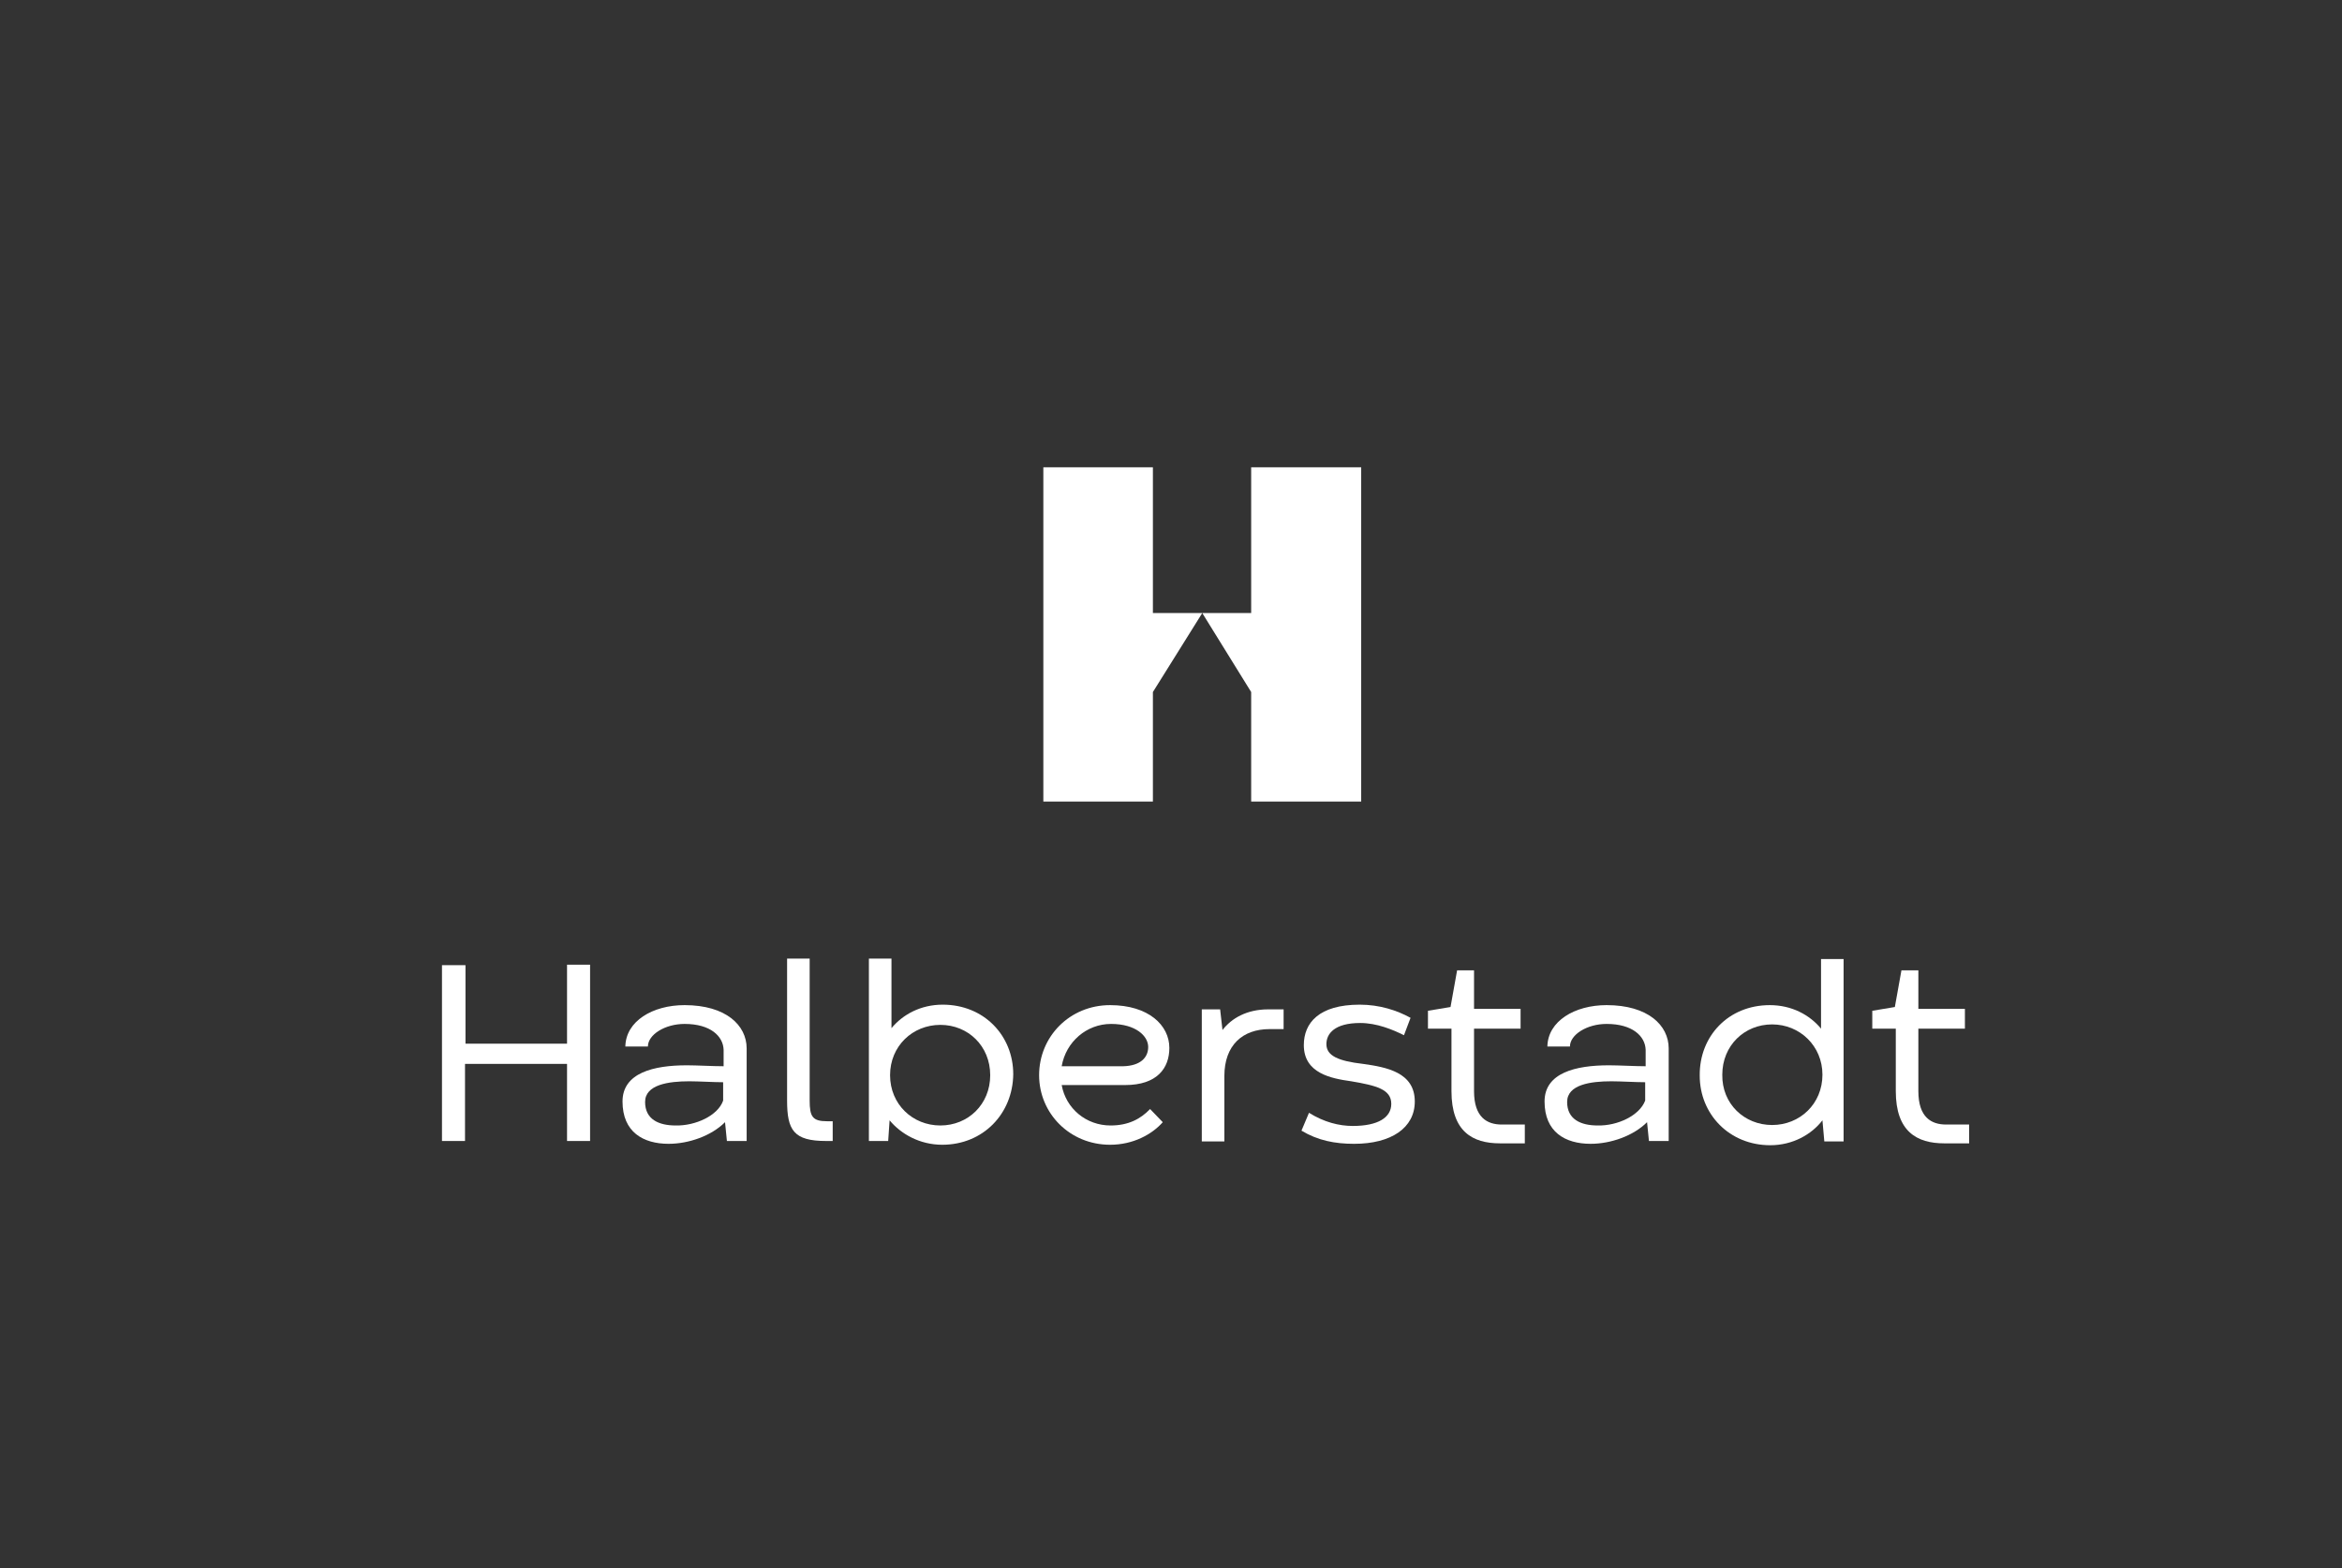 <svg xmlns="http://www.w3.org/2000/svg" xmlns:xlink="http://www.w3.org/1999/xlink" id="Ebene_1" x="0px" y="0px" viewBox="0 0 498.1 333.6" style="enable-background:new 0 0 498.1 333.6;" xml:space="preserve"><rect x="0" y="0" width="498.1" height="333.6" fill="#333333" stroke="none"/><style type="text/css">	.st0{fill:#FFFFFF;}</style><polygon class="st0" points="266.1,99.4 266.1,130.4 255.7,130.4 266.1,147.2 266.1,170.5 289.5,170.5 289.5,99.4 "></polygon><polygon class="st0" points="245.2,99.4 221.9,99.4 221.9,170.5 245.2,170.5 245.2,147.2 255.7,130.4 245.2,130.4 "></polygon><g>	<path class="st0" d="M94.1,205.3h4.9V222h21.6v-16.8h4.9v37.5h-4.9v-16.4H98.9v16.4h-4.9V205.3z"></path>	<path class="st0" d="M154.6,242.7l-0.4-4c-2.9,2.9-7.7,4.6-12,4.6c-5.4,0-9.8-2.5-9.8-9c0-6.1,6.6-7.7,13.7-7.7  c2.1,0,5.5,0.2,7.8,0.2v-3.5c-0.1-2.9-2.8-5.5-8.3-5.5c-4.2,0-7.8,2.3-7.8,4.8h-4.8c0.1-5.4,5.8-8.8,12.6-8.8  c8.8,0,13.2,4.3,13.2,9.2v19.7H154.6z M153.8,234.1v-3.9c-2,0-5.2-0.2-7.2-0.2c-4.4,0-9.4,0.7-9.4,4.4c0,3.7,2.9,5,6.5,5  C147.9,239.5,152.7,237.3,153.8,234.1z"></path>	<path class="st0" d="M172.2,203.9v30.2c0,3.4,0.6,4.4,3.7,4.4h1.2v4.2h-1.4c-6.9,0-8.3-2.3-8.3-8.6v-30.2H172.2z"></path>	<path class="st0" d="M200.4,243.5c-4.8,0-8.8-2.3-11.2-5.2l-0.3,4.4h-4.1v-38.8h4.8v14.8c2.4-2.9,6.2-5,10.9-5  c8.8,0,15,6.6,15,14.8C215.4,236.9,209.1,243.5,200.4,243.5z M200,218c-5.9,0-10.7,4.5-10.7,10.7c0,6.2,4.8,10.7,10.7,10.7  c5.9,0,10.6-4.5,10.6-10.7C210.6,222.5,205.9,218,200,218z"></path>	<path class="st0" d="M225.8,230.8c0.9,5,5.2,8.6,10.4,8.6c3.8,0,6.4-1.4,8.4-3.5l2.7,2.8c-2.3,2.6-6.3,4.8-11.2,4.8  c-8.6,0-15.1-6.7-15.1-14.8c0-8.2,6.5-14.9,15.1-14.9c8.2,0,12.6,4.3,12.6,9.1c0,4.3-2.6,7.9-9.4,7.9H225.8z M238.9,226.8  c3.6-0.1,5.3-1.8,5.3-4.1c0-2.3-2.6-4.9-7.9-4.9c-5.2,0-9.6,3.8-10.5,9H238.9z"></path>	<path class="st0" d="M273.1,218.9H270c-5.7,0-9.6,3.4-9.6,10v13.9h-4.8v-28.1h3.9l0.5,4.4c1.9-2.5,5.2-4.4,9.7-4.4h3.3V218.9z"></path>	<path class="st0" d="M278.4,236.7c3.2,2,6.4,2.8,9.3,2.8c5.4,0,8.2-1.8,8.2-4.7c0-3.1-3.2-3.9-8.5-4.8c-4.3-0.6-10.1-1.7-10.1-7.7  c0-4.7,3.2-8.6,11.9-8.6c4.2,0,7.9,1.2,10.8,2.8l-1.4,3.7c-2.4-1.2-5.8-2.6-9.3-2.6c-5.5,0-7.2,2.3-7.2,4.5c0,2.5,2.6,3.6,7.8,4.2  c5,0.7,11,1.8,11,8c0,5.6-5,9-12.9,9c-4.1,0-7.7-0.7-11.2-2.8L278.4,236.7z"></path>	<path class="st0" d="M309.9,206.4h3.6v8.2h9.9v4.2h-9.9v13.3c0,5.6,2.8,7.1,5.9,7.1h4.9l0,4H319c-5.8,0-10.3-2.5-10.3-11.1v-13.3  h-5V215l4.8-0.8L309.9,206.4z"></path>	<path class="st0" d="M350.7,242.7l-0.4-4c-2.9,2.9-7.7,4.6-12,4.6c-5.4,0-9.8-2.5-9.8-9c0-6.1,6.6-7.7,13.7-7.7  c2.1,0,5.5,0.2,7.8,0.2v-3.5c-0.1-2.9-2.8-5.5-8.3-5.5c-4.2,0-7.8,2.3-7.8,4.8h-4.8c0.1-5.4,5.8-8.8,12.6-8.8  c8.8,0,13.2,4.3,13.2,9.2v19.7H350.7z M349.9,234.1v-3.9c-2,0-5.2-0.2-7.2-0.2c-4.4,0-9.4,0.7-9.4,4.4c0,3.7,2.9,5,6.5,5  C344,239.5,348.7,237.3,349.9,234.1z"></path>	<path class="st0" d="M376.4,213.8c4.7,0,8.5,2.1,10.9,5v-14.8h4.8v38.8h-4.1l-0.4-4.5c-2.3,3-6.3,5.3-11.1,5.3  c-8.7,0-15-6.6-15-14.8C361.4,220.4,367.6,213.8,376.4,213.8z M376.9,239.3c5.9,0,10.7-4.5,10.7-10.7c0-6.1-4.8-10.7-10.7-10.7  c-5.9,0-10.6,4.5-10.6,10.7C366.2,234.8,371,239.3,376.9,239.3z"></path>	<path class="st0" d="M404.4,206.4h3.6v8.2h9.9v4.2H408v13.3c0,5.6,2.8,7.1,5.9,7.1h4.9l0,4h-5.3c-5.8,0-10.3-2.5-10.3-11.1v-13.3  h-5V215l4.8-0.8L404.4,206.4z"></path></g></svg>